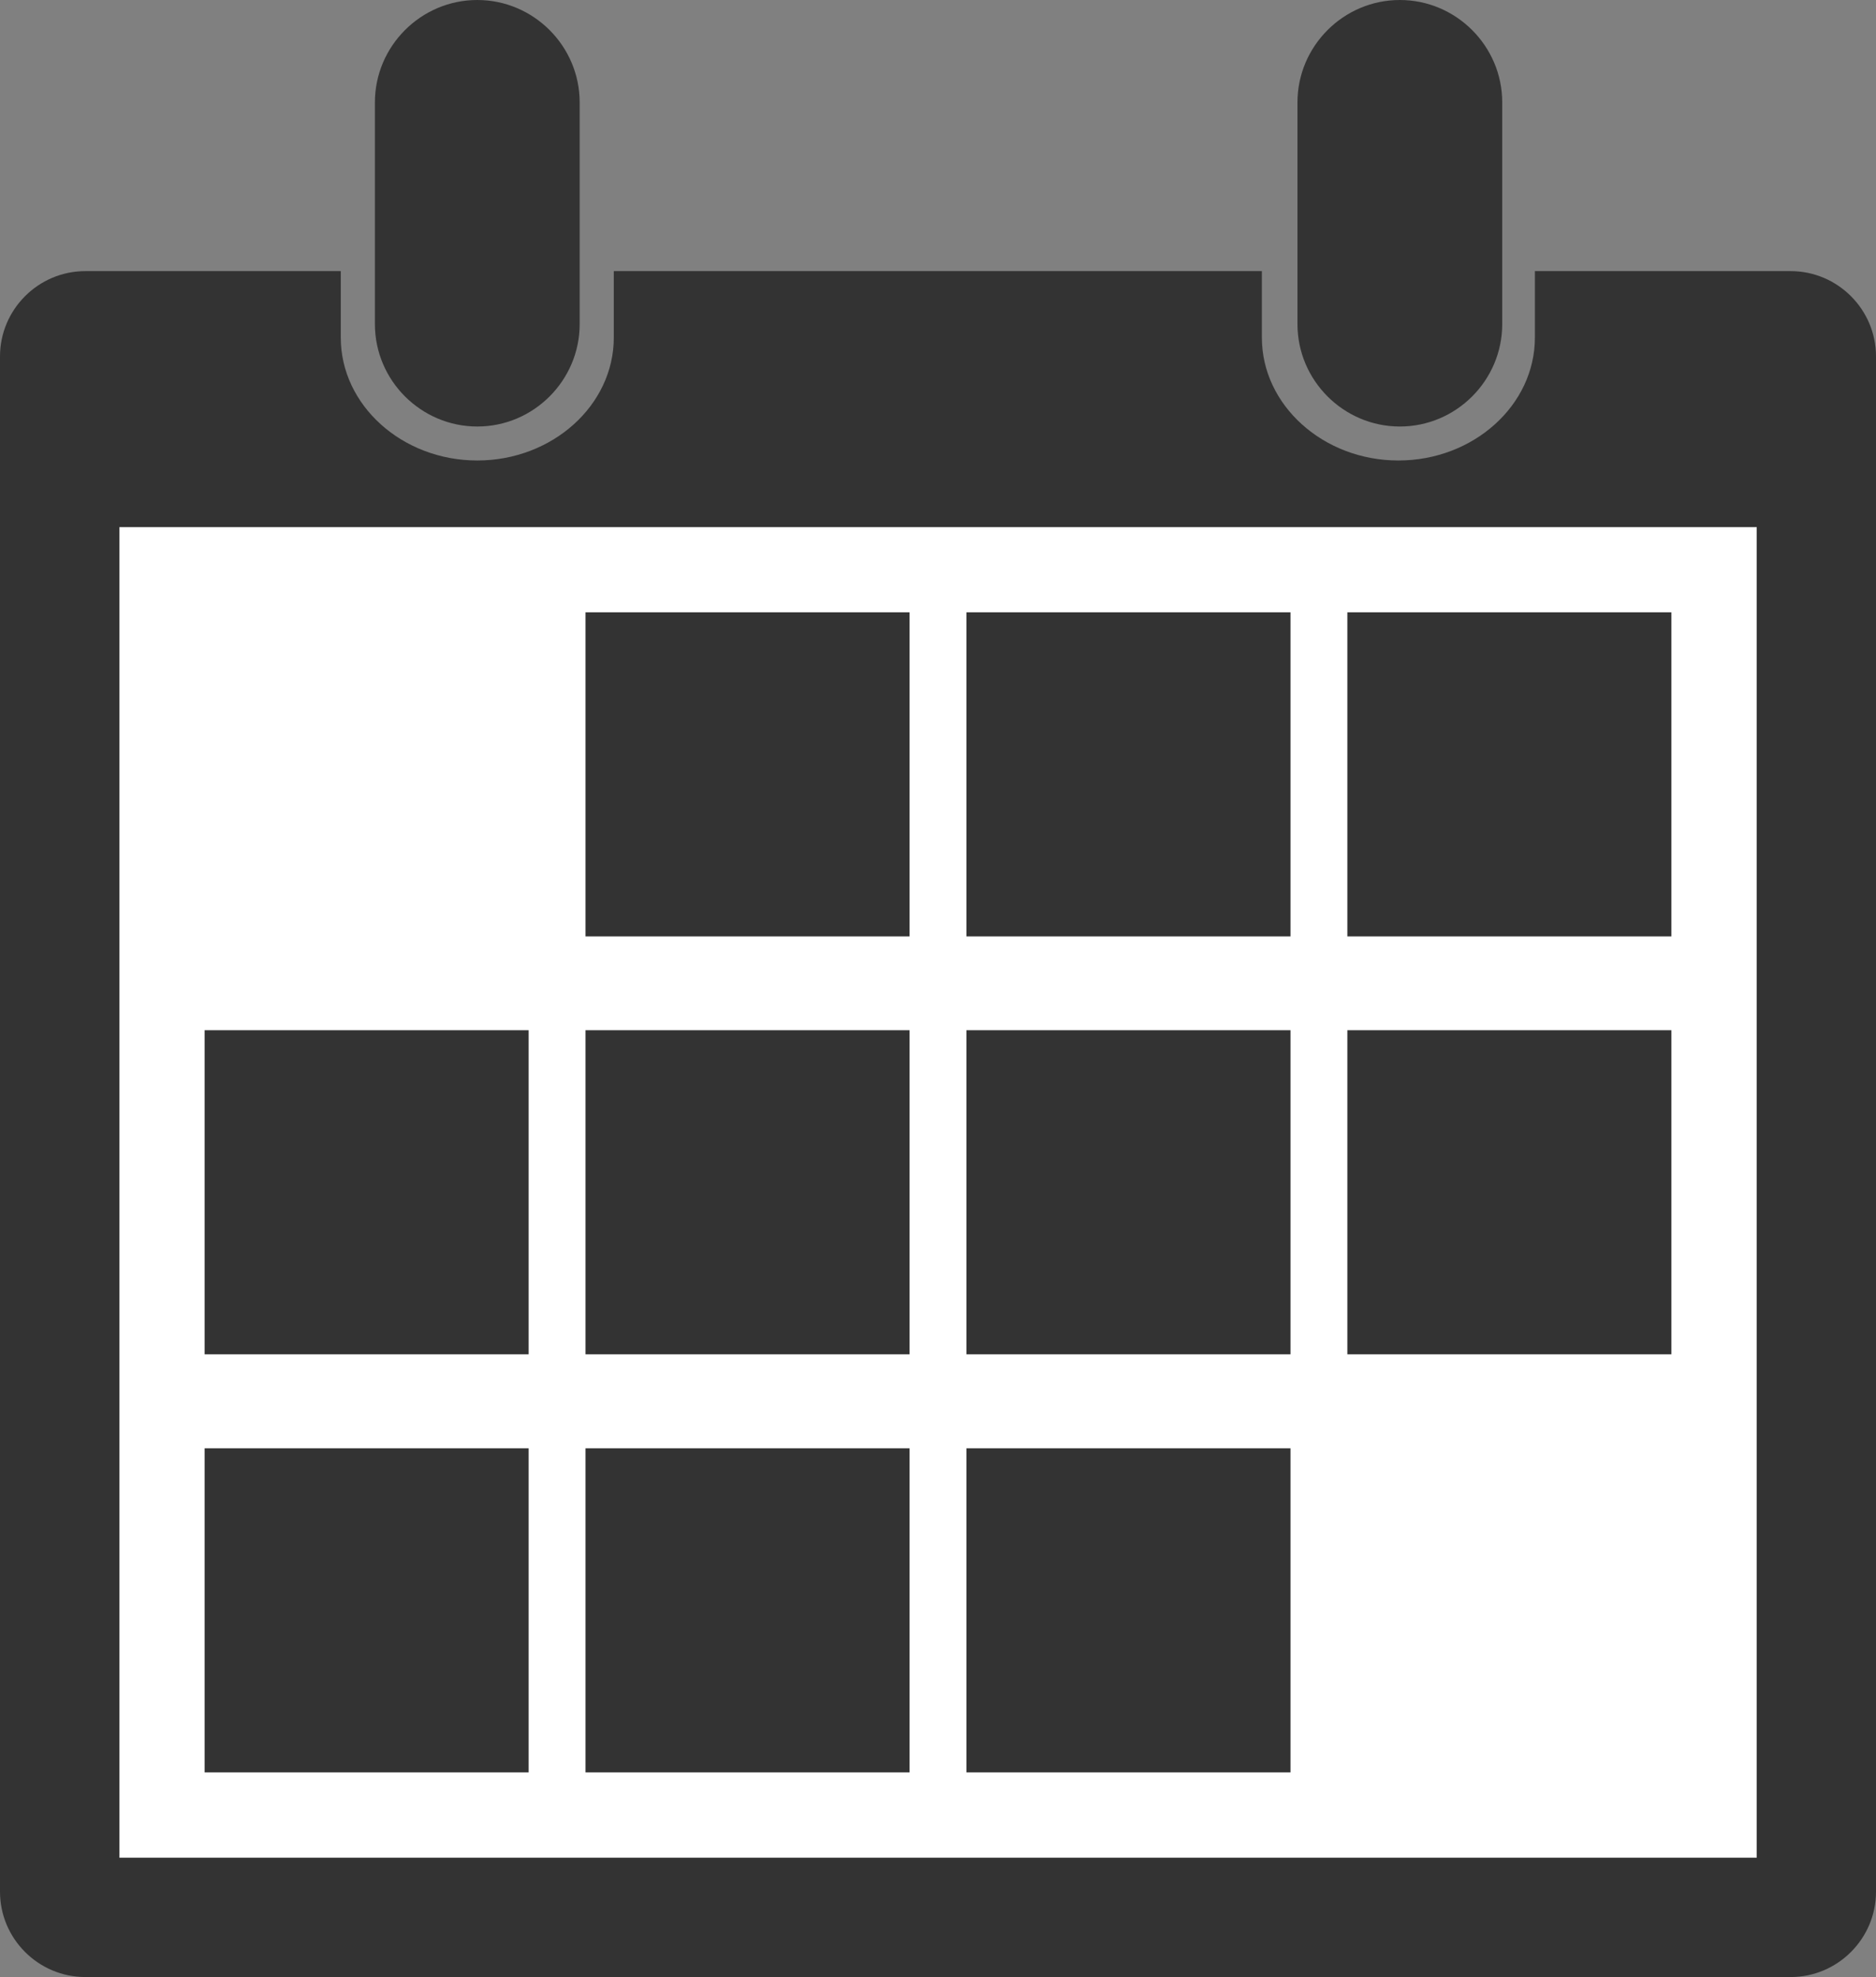 <?xml version="1.0" encoding="UTF-8"?>
<svg id="_レイヤー_2" data-name="レイヤー 2" xmlns="http://www.w3.org/2000/svg" viewBox="0 0 115.44 121.63">
  <rect x="0" y="0" width="115.44" height="121.63" fill="#808080" stroke="none"/>
  <defs>
    <style>
      .cls-1 {
        fill: #333;
      }

      .cls-1, .cls-2 {
        stroke-width: 0px;
      }

      .cls-2 {
        fill: #fff;
      }
    </style>
  </defs>
  <g id="_具" data-name="具">
    <g>
      <path class="cls-1" d="M110.19,16.68h-15.74v4.09c0,4.16-3.78,7.56-8.4,7.56s-8.4-3.4-8.4-7.56v-4.09h-39.88v4.09c0,4.16-3.78,7.56-8.4,7.56s-8.4-3.4-8.4-7.56v-4.09H5.25c-2.89,0-5.25,2.36-5.25,5.25v94.45c0,2.89,2.36,5.25,5.25,5.25h104.94c2.89,0,5.25-2.36,5.25-5.25V21.93c0-2.89-2.36-5.25-5.25-5.25Z"/>
      <rect class="cls-2" x="7.35" y="32.43" width="100.75" height="81.86"/>
      <path class="cls-1" d="M35.67,19.94c0,3.46-2.83,6.3-6.3,6.3h0c-3.46,0-6.3-2.83-6.3-6.3V6.3c0-3.46,2.83-6.3,6.3-6.3h0c3.46,0,6.3,2.83,6.3,6.3v13.64Z"/>
      <path class="cls-1" d="M92.44,19.94c0,3.46-2.83,6.3-6.3,6.3h0c-3.46,0-6.3-2.83-6.3-6.3V6.3c0-3.46,2.83-6.3,6.3-6.3h0c3.46,0,6.3,2.83,6.3,6.3v13.64Z"/>
      <rect class="cls-1" x="36.03" y="37.67" width="19.94" height="19.94"/>
      <rect class="cls-1" x="59.47" y="37.67" width="19.94" height="19.94"/>
      <rect class="cls-1" x="82.91" y="37.67" width="19.94" height="19.94"/>
      <rect class="cls-1" x="12.59" y="63.38" width="19.94" height="19.94"/>
      <rect class="cls-1" x="36.03" y="63.38" width="19.94" height="19.94"/>
      <rect class="cls-1" x="59.47" y="63.38" width="19.94" height="19.94"/>
      <rect class="cls-1" x="82.91" y="63.38" width="19.94" height="19.94"/>
      <rect class="cls-1" x="12.59" y="89.1" width="19.94" height="19.94"/>
      <rect class="cls-1" x="36.03" y="89.1" width="19.94" height="19.94"/>
      <rect class="cls-1" x="59.47" y="89.1" width="19.94" height="19.94"/>
    </g>
  </g>
</svg>